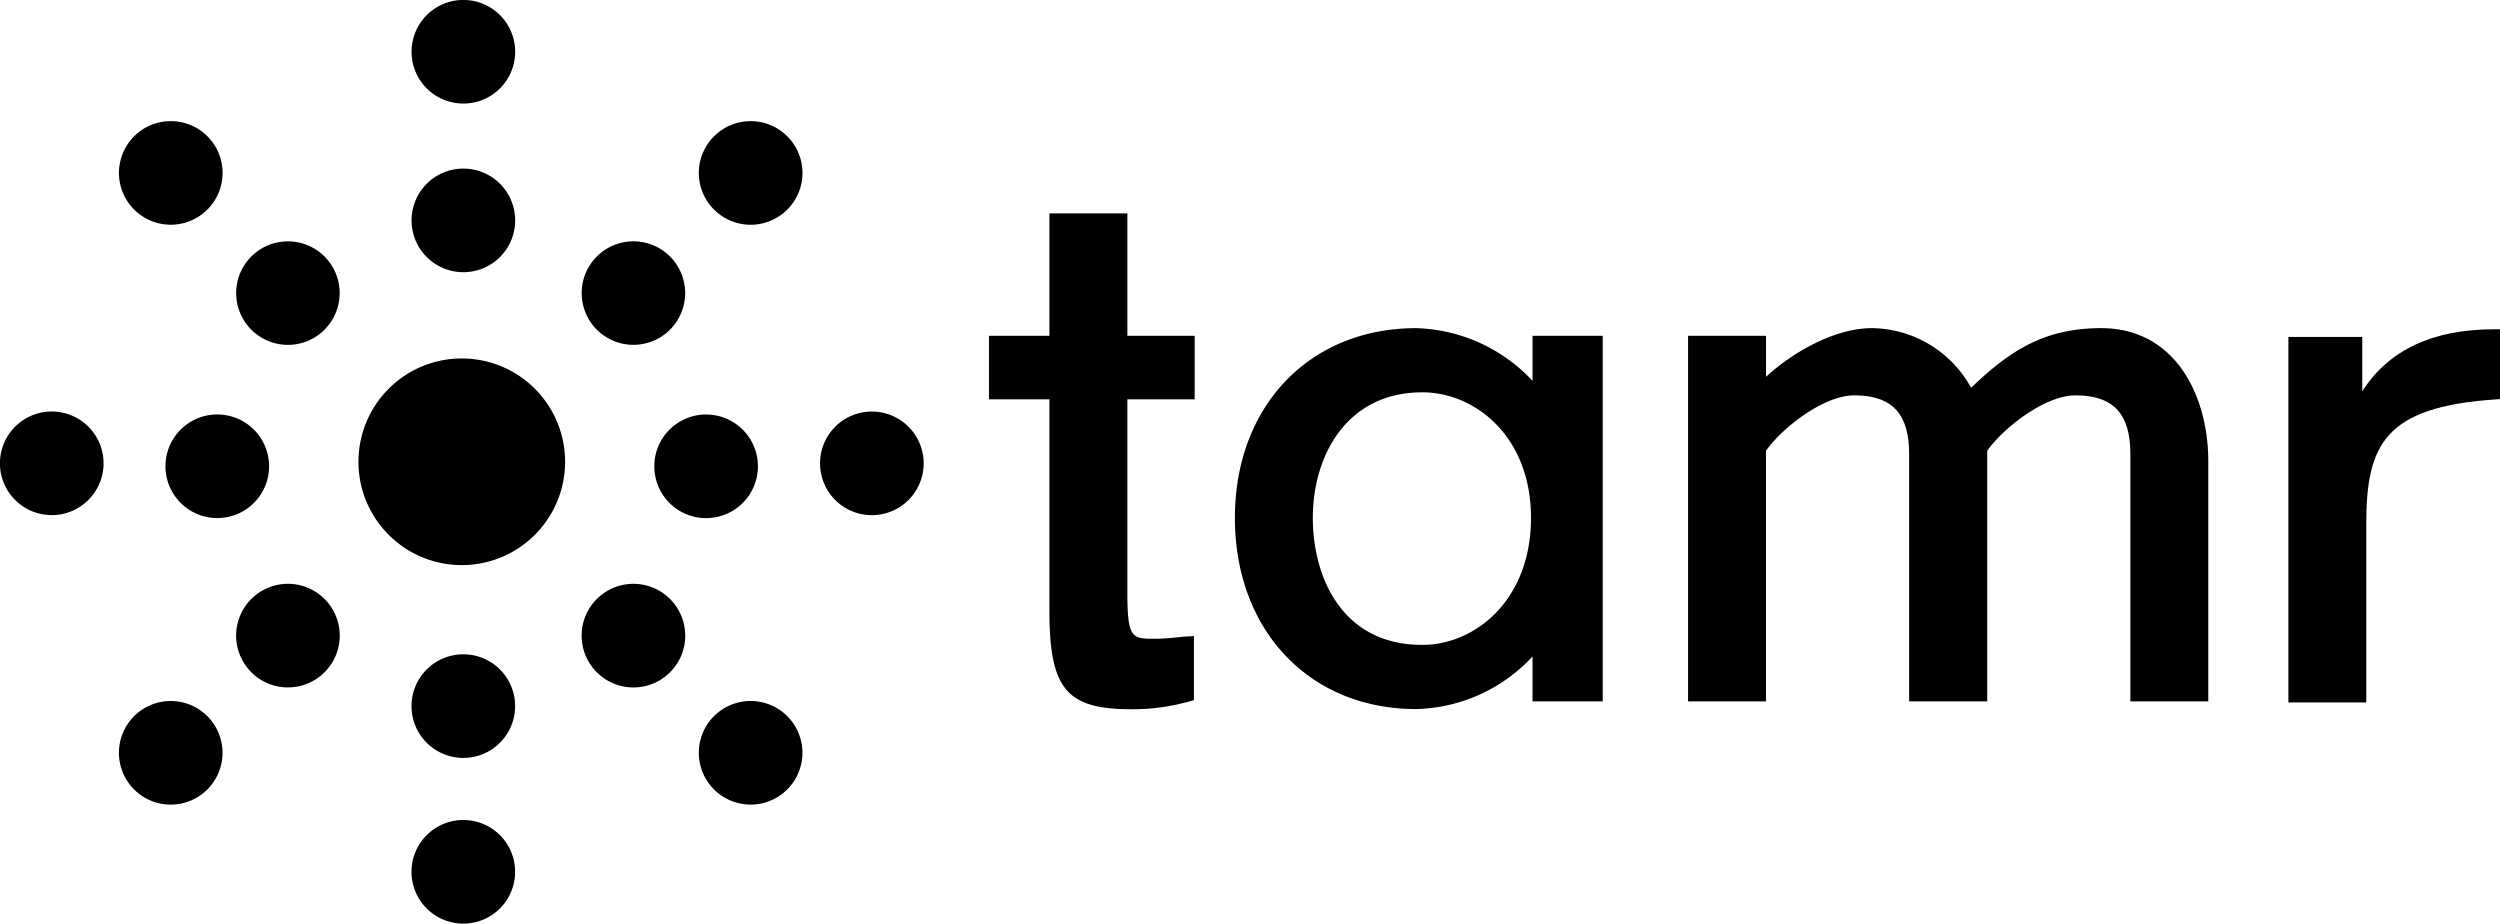 <svg id="Layer_1" data-name="Layer 1" xmlns="http://www.w3.org/2000/svg" viewBox="0 0 440.58 162.76"><path d="M482.49,468.26a9.13,9.13,0,1,1-9.12-9.13,9.12,9.12,0,0,1,9.12,9.13" transform="translate(-391.71 -314.62)"/><path d="M602.25,385V373.8H590.39V352.23H576.65V373.8H566V385h10.65v37.22c0,13.81,3,17.39,14.42,17.39a36.91,36.91,0,0,0,10.28-1.39l.77-.23V426.71l-1.15.08c-.61,0-1.24.1-1.87.16-1.28.12-2.62.24-3.85.24-4,0-4.86,0-4.86-8.1V385Z" transform="translate(-391.71 -314.62)"/><path d="M674.16,373.8H661.79v7.94a29.11,29.11,0,0,0-20.51-9.29c-18.8,0-31.94,13.75-31.94,33.43,0,19.84,13.14,33.7,31.94,33.7a28.88,28.88,0,0,0,20.51-9.27v7.92h12.37V373.8Zm-12.64,32.08c0,14.54-9.87,22.39-19.16,22.39-14.24,0-19.29-12.06-19.29-22.39,0-11,6-22.12,19.29-22.12C651.65,383.76,661.52,391.51,661.52,405.88Z" transform="translate(-391.71 -314.62)"/><path d="M762,372.45c-9.88,0-16,3.85-22.92,10.51a20.17,20.17,0,0,0-17.52-10.51c-6.53,0-14,4.3-18.62,8.58V373.8H689.2v64.43h13.73V394.07c2.8-4,10.13-9.77,15.52-9.77,6.72,0,9.71,3.21,9.71,10.39v43.54h13.76l0-44.16c2.8-4,10.14-9.77,15.52-9.77,6.72,0,9.71,3.21,9.71,10.39v43.54h13.73l0-42.32C780.87,384.23,775,372.45,762,372.45Z" transform="translate(-391.71 -314.62)"/><path d="M831.22,372.65c-10.8,0-18.59,3.67-23.2,10.93V374H795v64.42h13.72l0-31.4c0-14.11,3.27-20.63,22.61-22l1-.07V372.65Z" transform="translate(-391.71 -314.62)"/><path d="M491.3,396a18.21,18.21,0,1,1-18.21-18.21A18.21,18.21,0,0,1,491.3,396" transform="translate(-391.71 -314.62)"/><path d="M482.49,439.05a9.13,9.13,0,1,1-9.12-9.12,9.12,9.12,0,0,1,9.12,9.12" transform="translate(-391.71 -314.62)"/><path d="M464.24,353.47a9.13,9.13,0,1,1,9.13,9.12,9.13,9.13,0,0,1-9.13-9.12" transform="translate(-391.71 -314.62)"/><path d="M464.24,323.74a9.13,9.13,0,1,1,9.13,9.13,9.12,9.12,0,0,1-9.13-9.13" transform="translate(-391.71 -314.62)"/><path d="M430,405.92a9.13,9.13,0,1,1,9.13-9.13,9.12,9.12,0,0,1-9.13,9.13" transform="translate(-391.71 -314.62)"/><path d="M400.83,405.4a9.13,9.13,0,1,1,9.13-9.13,9.13,9.13,0,0,1-9.13,9.13" transform="translate(-391.71 -314.62)"/><path d="M516.14,387.67a9.13,9.13,0,1,1-9.12,9.12,9.12,9.12,0,0,1,9.12-9.12" transform="translate(-391.71 -314.62)"/><path d="M545.35,387.15a9.13,9.13,0,1,1-9.12,9.12,9.12,9.12,0,0,1,9.12-9.12" transform="translate(-391.71 -314.62)"/><path d="M436,372.72a9.12,9.12,0,1,1,12.9,0,9.11,9.11,0,0,1-12.9,0" transform="translate(-391.71 -314.62)"/><path d="M415.35,351.55a9.13,9.13,0,1,1,12.91,0,9.13,9.13,0,0,1-12.91,0" transform="translate(-391.71 -314.62)"/><path d="M509.79,420.18a9.13,9.13,0,1,1-12.9,0,9.12,9.12,0,0,1,12.9,0" transform="translate(-391.71 -314.62)"/><path d="M530.45,440.83a9.13,9.13,0,1,1-12.91,0,9.13,9.13,0,0,1,12.91,0" transform="translate(-391.71 -314.62)"/><path d="M448.91,433.09a9.13,9.13,0,1,1,0-12.91,9.13,9.13,0,0,1,0,12.91" transform="translate(-391.71 -314.62)"/><path d="M428.26,453.74a9.13,9.13,0,1,1,0-12.9,9.14,9.14,0,0,1,0,12.9" transform="translate(-391.71 -314.62)"/><path d="M496.89,359.82a9.12,9.12,0,1,1,0,12.9,9.13,9.13,0,0,1,0-12.9" transform="translate(-391.71 -314.62)"/><path d="M517.54,338.65a9.13,9.13,0,1,1,0,12.9,9.11,9.11,0,0,1,0-12.9" transform="translate(-391.71 -314.62)"/></svg>